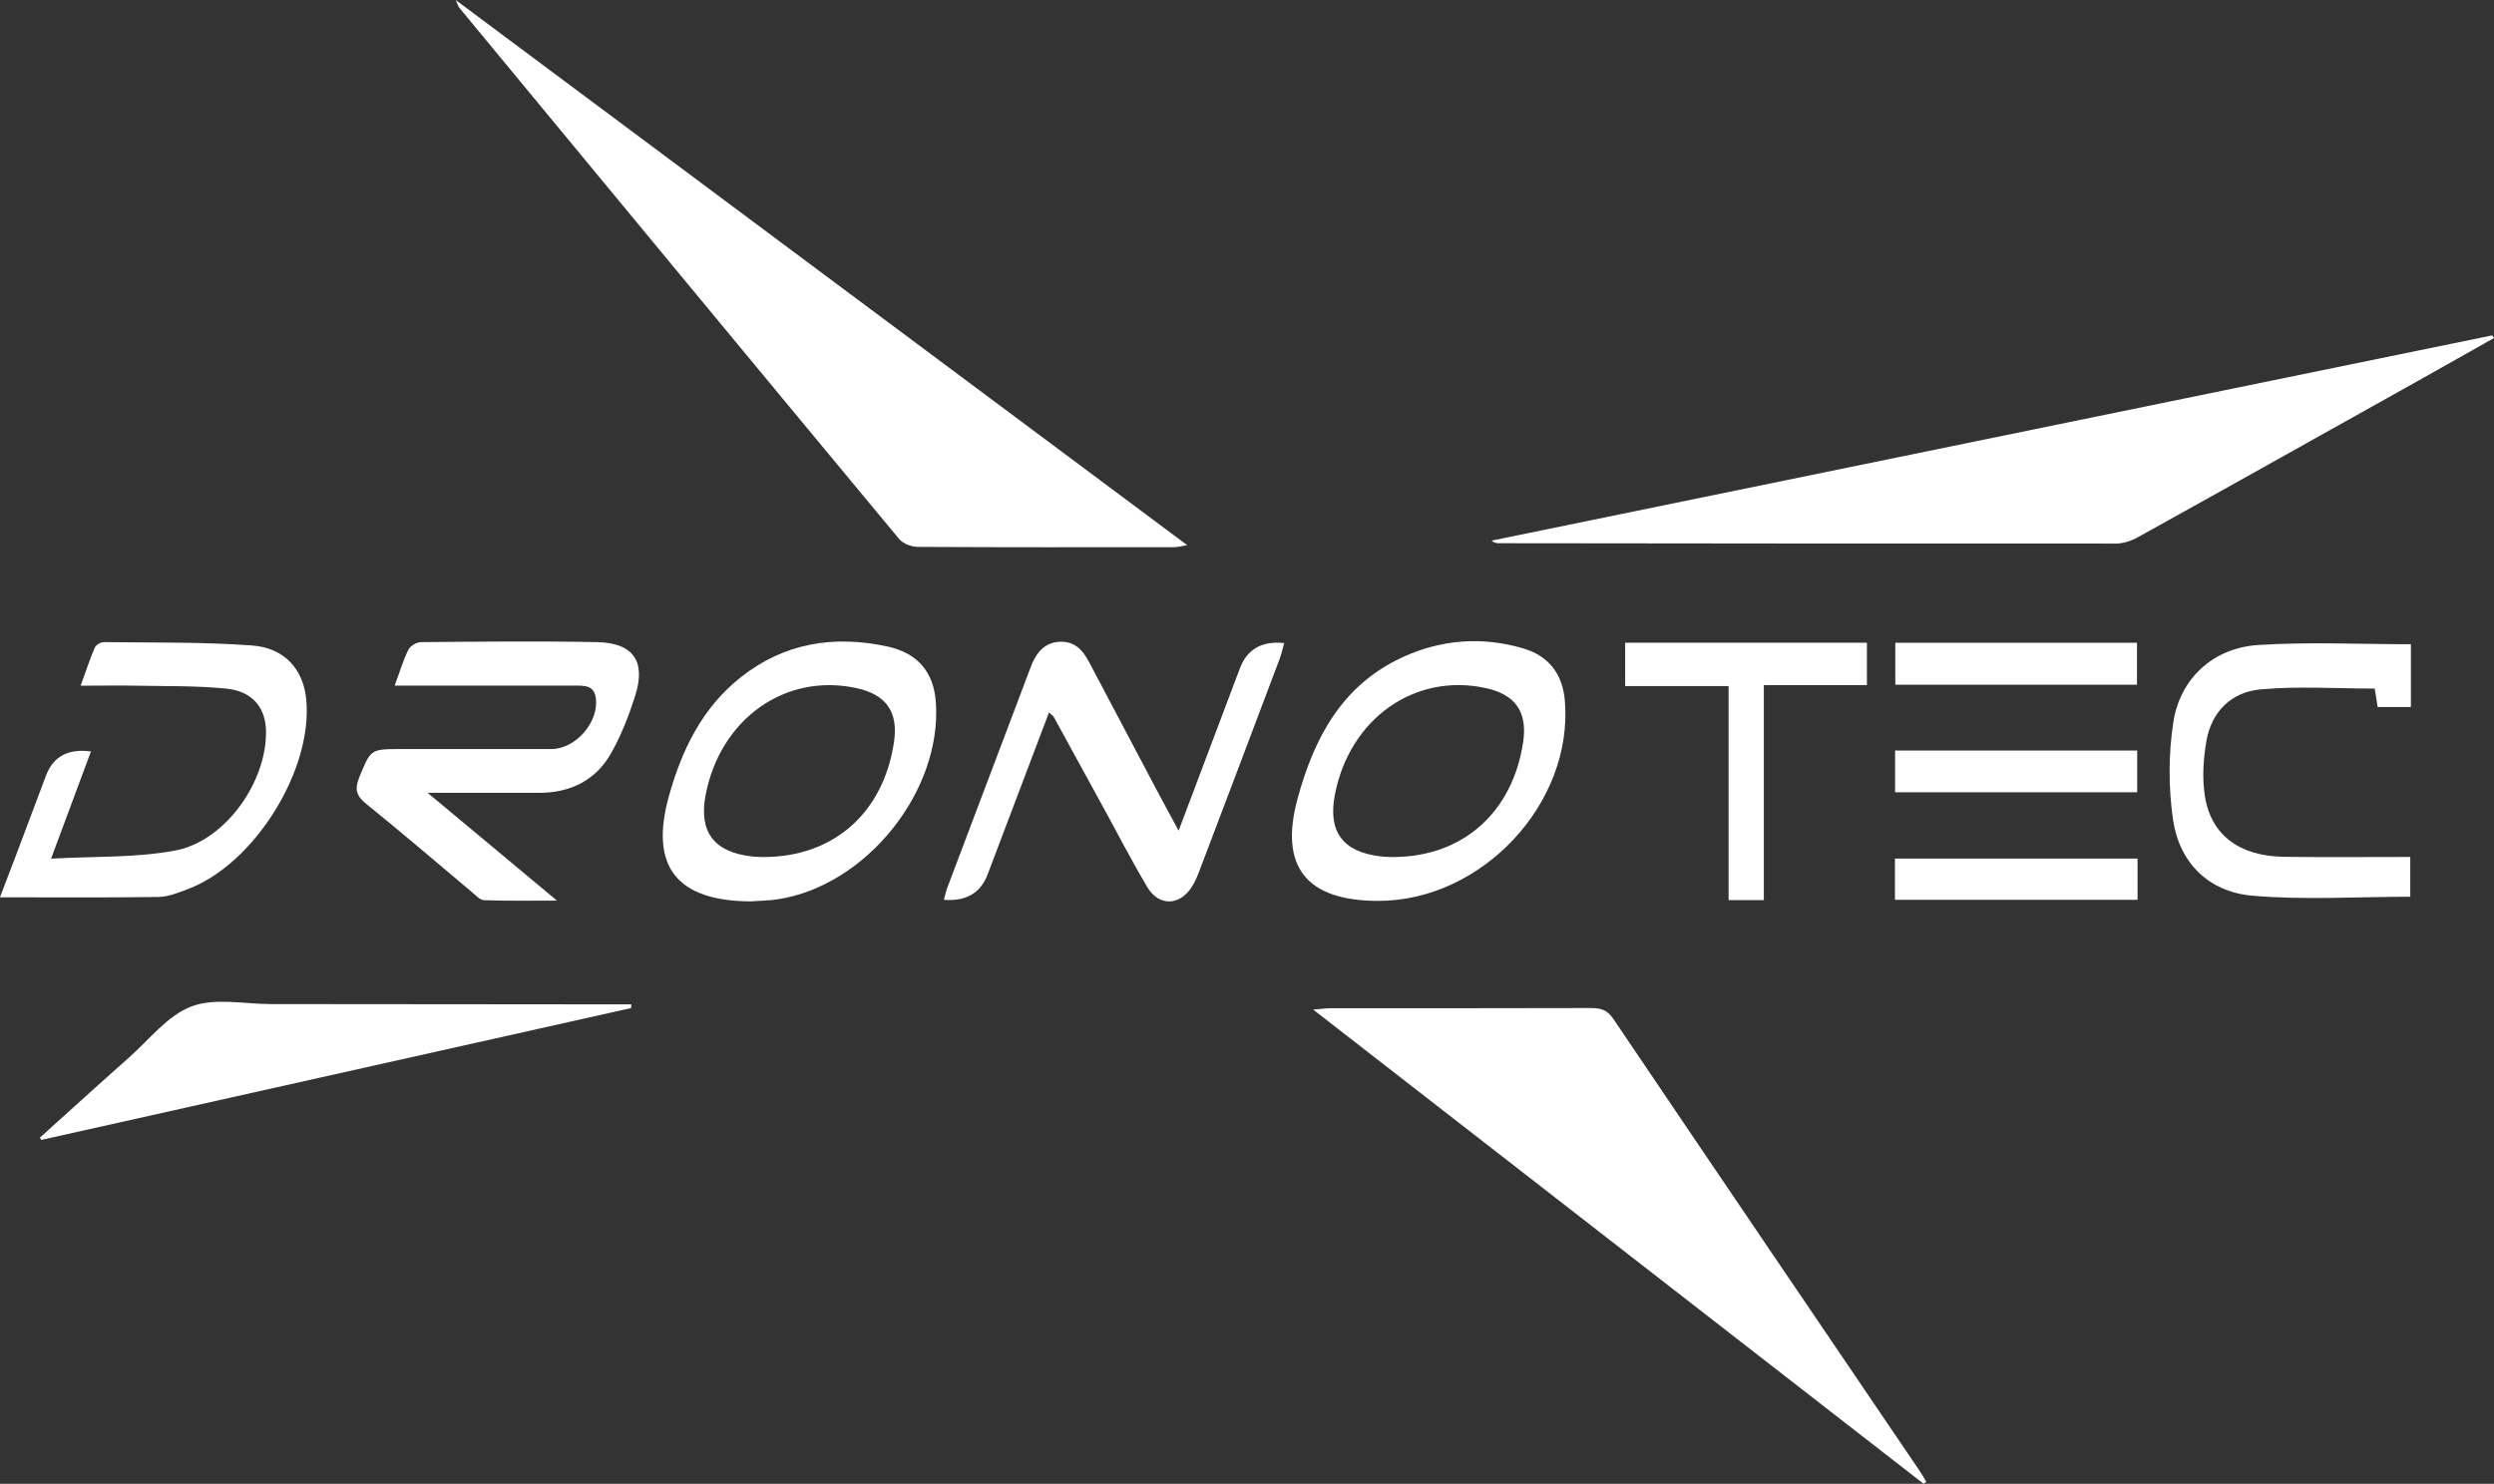 <svg width="205" height="122" viewBox="0 0 205 122" fill="none" xmlns="http://www.w3.org/2000/svg">
<rect x="0" y="0" width="205" height="122" fill="#333333" stroke="none"/>
<g clip-path="url(#clip0_7662_581)">
<path d="M37.455 0C57.66 15.06 77.531 29.871 97.59 44.826C97.097 44.907 96.81 44.988 96.522 44.988C89.498 44.994 82.468 45.006 75.444 44.965C74.922 44.965 74.224 44.699 73.907 44.317C61.829 29.772 49.786 15.199 37.742 0.625C37.69 0.561 37.666 0.463 37.455 0Z" fill="white"/>
<path d="M158.117 122C141.471 109.065 124.825 96.129 107.938 83.008C108.613 82.956 109 82.898 109.392 82.898C116.51 82.898 123.629 82.898 130.747 82.881C131.544 82.881 132.101 83.014 132.599 83.755C141.002 96.204 149.439 108.631 157.87 121.057C158.04 121.306 158.181 121.578 158.334 121.844C158.263 121.896 158.193 121.948 158.117 121.994V122Z" fill="white"/>
<path d="M205 27.793C203.059 28.887 201.124 29.987 199.178 31.075C191.368 35.445 183.558 39.826 175.736 44.167C175.197 44.468 174.522 44.693 173.907 44.693C157.003 44.705 140.099 44.682 123.195 44.664C123.007 44.664 122.825 44.641 122.608 44.45C150.025 38.825 177.442 33.199 204.859 27.573L205 27.787V27.793Z" fill="white"/>
<path d="M51.873 82.886C35.714 86.498 19.548 90.109 3.389 93.727C3.354 93.663 3.313 93.6 3.278 93.536C5.723 91.337 8.156 89.12 10.618 86.938C12.284 85.462 13.779 83.488 15.743 82.748C17.666 82.018 20.082 82.556 22.281 82.556C31.644 82.556 41.008 82.574 50.372 82.58C50.876 82.58 51.386 82.58 51.891 82.58C51.885 82.684 51.879 82.788 51.873 82.892V82.886Z" fill="white"/>
<path d="M32.442 56.373C32.87 55.215 33.139 54.283 33.568 53.421C33.72 53.108 34.248 52.796 34.605 52.796C39.425 52.755 44.251 52.703 49.07 52.796C52.055 52.854 53.11 54.376 52.213 57.2C51.697 58.821 51.075 60.436 50.243 61.912C48.982 64.14 46.913 65.193 44.309 65.187C41.383 65.187 38.458 65.187 35.151 65.187C38.792 68.22 42.134 71.004 45.781 74.049C43.553 74.049 41.665 74.083 39.789 74.014C39.443 74.002 39.091 73.597 38.774 73.337C35.884 70.917 33.028 68.457 30.096 66.09C29.258 65.413 29.141 64.852 29.545 63.879C30.483 61.611 30.425 61.587 32.964 61.587C37.08 61.587 41.202 61.593 45.318 61.587C47.335 61.587 49.264 59.336 48.971 57.362C48.818 56.332 48.021 56.373 47.264 56.373C42.914 56.373 38.557 56.373 34.207 56.373C33.697 56.373 33.192 56.373 32.448 56.373H32.442Z" fill="white"/>
<path d="M86.22 58.589C84.508 63.104 82.843 67.502 81.178 71.901C80.599 73.429 79.401 74.124 77.584 73.985C77.683 73.632 77.748 73.296 77.871 72.972C80.123 67.005 82.38 61.038 84.637 55.07C84.702 54.897 84.766 54.723 84.837 54.555C85.276 53.566 85.921 52.825 87.112 52.767C88.32 52.709 88.994 53.444 89.498 54.393C91.339 57.872 93.168 61.35 95.01 64.829C95.584 65.917 96.182 66.999 96.88 68.295C98.627 63.671 100.269 59.313 101.917 54.949C102.511 53.375 103.724 52.682 105.558 52.871C105.435 53.311 105.347 53.739 105.194 54.144C102.995 59.984 100.785 65.818 98.569 71.652C98.404 72.081 98.223 72.515 97.976 72.903C96.968 74.494 95.25 74.54 94.294 72.926C93.086 70.894 92.008 68.793 90.876 66.727C89.451 64.128 88.032 61.529 86.607 58.931C86.566 58.856 86.478 58.809 86.226 58.584L86.22 58.589Z" fill="white"/>
<path d="M0 73.771C0.446 72.596 0.921 71.363 1.39 70.124C2.187 68.006 2.979 65.882 3.782 63.764C4.38 62.193 5.611 61.534 7.476 61.784C6.426 64.609 5.388 67.404 4.198 70.599C7.763 70.397 11.146 70.541 14.395 69.933C18.516 69.164 21.941 64.285 21.864 60.1C21.829 58.156 20.739 56.83 18.581 56.616C16.165 56.379 13.72 56.425 11.293 56.379C9.804 56.35 8.308 56.379 6.626 56.379C7.048 55.221 7.376 54.22 7.787 53.253C7.88 53.033 8.273 52.79 8.525 52.796C12.595 52.848 16.675 52.773 20.733 53.074C23.412 53.271 24.937 55.065 25.171 57.49C25.74 63.278 20.926 71.027 15.462 73.094C14.682 73.389 13.849 73.736 13.034 73.748C8.742 73.811 4.45 73.777 0 73.777V73.771Z" fill="white"/>
<path d="M61.676 74.113C55.631 74.072 53.38 71.248 54.975 65.489C56.024 61.698 57.701 58.202 60.903 55.673C64.473 52.854 68.572 52.206 72.94 53.155C75.467 53.705 76.739 55.291 76.921 57.699C77.466 65.014 71.21 72.839 63.91 73.945C63.178 74.055 62.421 74.061 61.676 74.113ZM62.755 70.466C68.572 70.466 72.635 66.779 73.485 60.998C73.849 58.538 72.846 57.108 70.395 56.576C64.549 55.308 59.196 59.105 58 65.373C57.426 68.388 58.675 70.061 61.782 70.414C62.198 70.46 62.62 70.46 62.755 70.466Z" fill="white"/>
<path d="M113.297 74.072C107.405 74.072 105.13 71.288 106.654 65.674C107.997 60.731 110.278 56.332 115.303 54.029C118.463 52.582 121.787 52.322 125.147 53.294C127.322 53.919 128.454 55.435 128.63 57.652C129.31 66.056 121.817 74.072 113.291 74.072H113.297ZM114.558 70.466C120.31 70.431 124.35 66.733 125.2 61.009C125.563 58.543 124.572 57.108 122.127 56.575C116.276 55.302 110.928 59.087 109.721 65.356C109.14 68.377 110.377 70.055 113.485 70.414C113.948 70.466 114.417 70.46 114.564 70.472L114.558 70.466Z" fill="white"/>
<path d="M198.169 52.975V58.132H195.437C195.349 57.571 195.261 57.038 195.197 56.616C192.007 56.616 188.876 56.401 185.786 56.685C183.417 56.899 181.781 58.52 181.365 60.904C181.107 62.38 181.007 63.954 181.23 65.424C181.723 68.66 184.074 70.402 187.762 70.448C191.174 70.495 194.593 70.46 198.117 70.46V73.73C193.766 73.73 189.409 74.019 185.117 73.643C181.517 73.325 179.113 70.906 178.609 67.346C178.24 64.742 178.24 61.998 178.638 59.4C179.196 55.765 181.922 53.276 185.61 53.033C189.744 52.767 193.907 52.969 198.163 52.969L198.169 52.975Z" fill="white"/>
<path d="M144.989 74.008H142.086V56.413H133.584V52.848H153.455V56.326H144.983V74.002L144.989 74.008Z" fill="white"/>
<path d="M175.654 56.297H155.789V52.848H175.654V56.297Z" fill="white"/>
<path d="M155.771 61.709H175.672V65.141H155.771V61.709Z" fill="white"/>
<path d="M175.701 70.593V73.984H155.76V70.593H175.701Z" fill="white"/>
</g>
<defs>
<clipPath id="clip0_7662_581">
<rect width="205" height="122" fill="white"/>
</clipPath>
</defs>
</svg>
